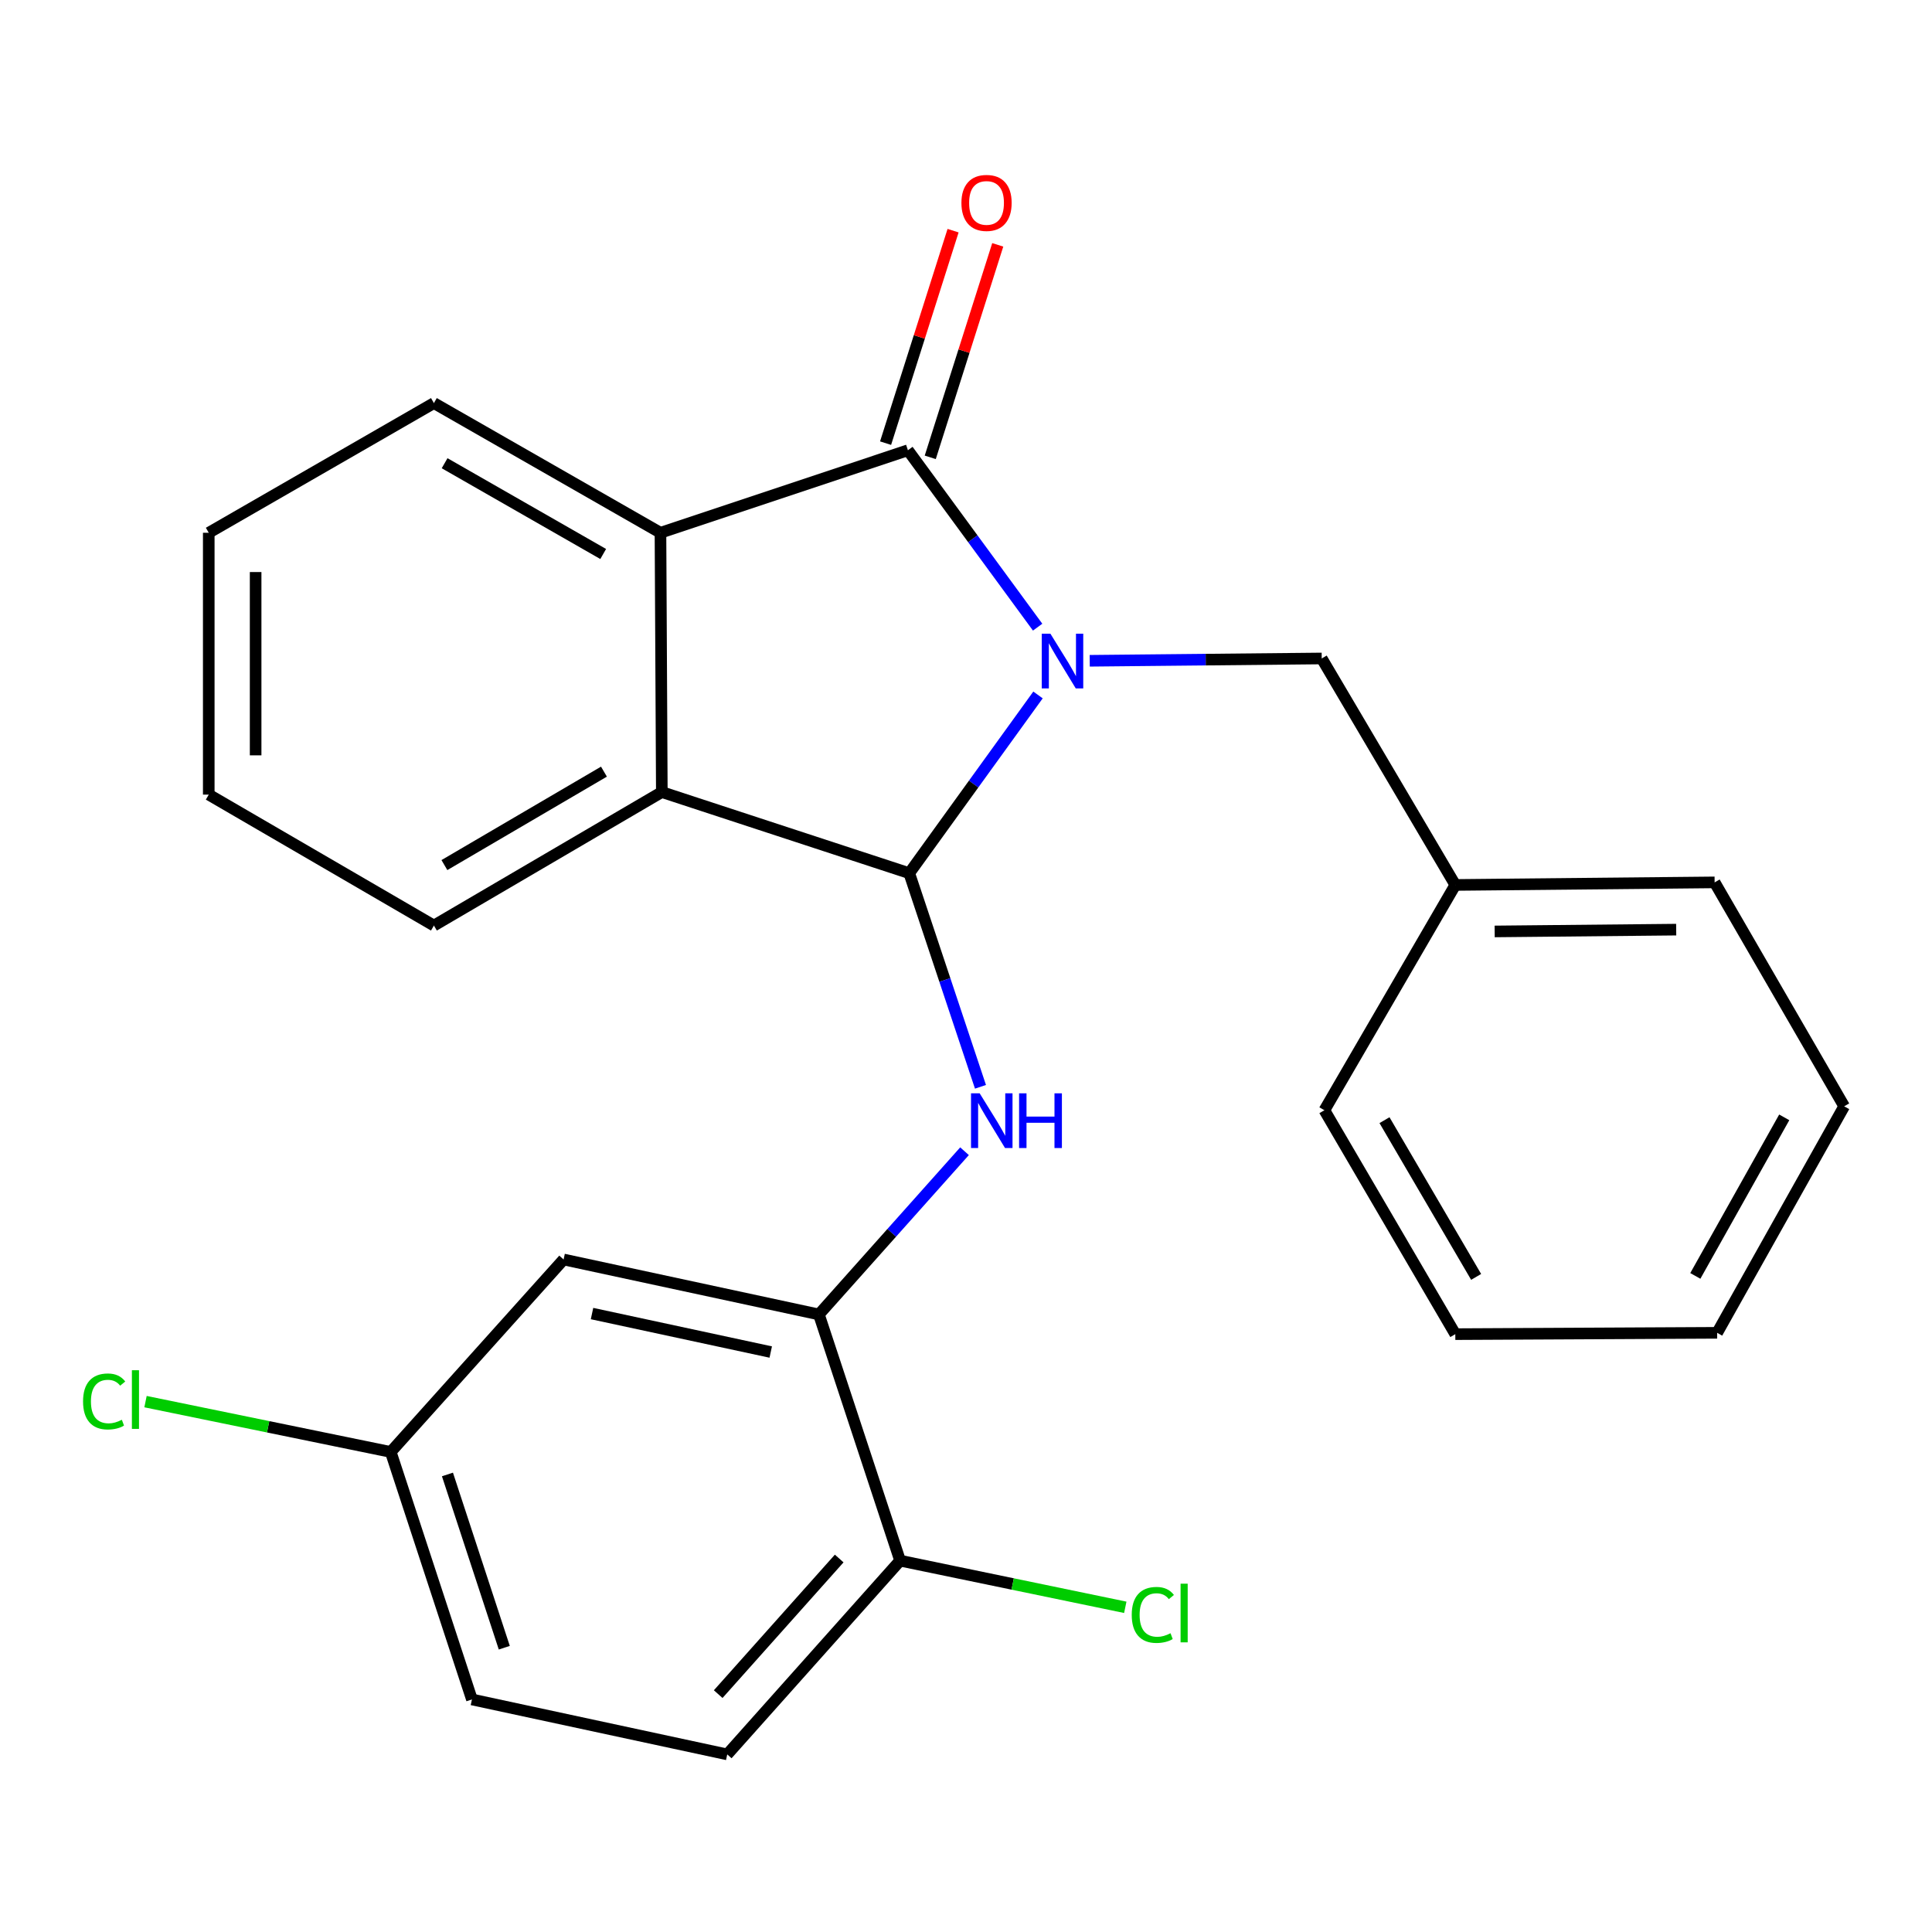 <?xml version='1.0' encoding='iso-8859-1'?>
<svg version='1.1' baseProfile='full'
              xmlns='http://www.w3.org/2000/svg'
                      xmlns:rdkit='http://www.rdkit.org/xml'
                      xmlns:xlink='http://www.w3.org/1999/xlink'
                  xml:space='preserve'
width='1000px' height='1000px' viewBox='0 0 1000 1000'>
<!-- END OF HEADER -->
<rect style='opacity:1.0;fill:#FFFFFF;stroke:none' width='1000' height='1000' x='0' y='0'> </rect>
<path class='bond-0' d='M 537.271,359.706 L 503.947,405.833' style='fill:none;fill-rule:evenodd;stroke:#0000FF;stroke-width:6px;stroke-linecap:butt;stroke-linejoin:miter;stroke-opacity:1' />
<path class='bond-0' d='M 503.947,405.833 L 470.623,451.96' style='fill:none;fill-rule:evenodd;stroke:#000000;stroke-width:6px;stroke-linecap:butt;stroke-linejoin:miter;stroke-opacity:1' />
<path class='bond-1' d='M 537.083,324.617 L 503.509,278.832' style='fill:none;fill-rule:evenodd;stroke:#0000FF;stroke-width:6px;stroke-linecap:butt;stroke-linejoin:miter;stroke-opacity:1' />
<path class='bond-1' d='M 503.509,278.832 L 469.936,233.047' style='fill:none;fill-rule:evenodd;stroke:#000000;stroke-width:6px;stroke-linecap:butt;stroke-linejoin:miter;stroke-opacity:1' />
<path class='bond-6' d='M 564.041,342.02 L 624.079,341.422' style='fill:none;fill-rule:evenodd;stroke:#0000FF;stroke-width:6px;stroke-linecap:butt;stroke-linejoin:miter;stroke-opacity:1' />
<path class='bond-6' d='M 624.079,341.422 L 684.117,340.825' style='fill:none;fill-rule:evenodd;stroke:#000000;stroke-width:6px;stroke-linecap:butt;stroke-linejoin:miter;stroke-opacity:1' />
<path class='bond-2' d='M 470.623,451.96 L 489.057,507.244' style='fill:none;fill-rule:evenodd;stroke:#000000;stroke-width:6px;stroke-linecap:butt;stroke-linejoin:miter;stroke-opacity:1' />
<path class='bond-2' d='M 489.057,507.244 L 507.491,562.528' style='fill:none;fill-rule:evenodd;stroke:#0000FF;stroke-width:6px;stroke-linecap:butt;stroke-linejoin:miter;stroke-opacity:1' />
<path class='bond-3' d='M 470.623,451.96 L 342.559,409.972' style='fill:none;fill-rule:evenodd;stroke:#000000;stroke-width:6px;stroke-linecap:butt;stroke-linejoin:miter;stroke-opacity:1' />
<path class='bond-4' d='M 469.936,233.047 L 341.858,275.762' style='fill:none;fill-rule:evenodd;stroke:#000000;stroke-width:6px;stroke-linecap:butt;stroke-linejoin:miter;stroke-opacity:1' />
<path class='bond-8' d='M 481.497,236.72 L 498.966,181.728' style='fill:none;fill-rule:evenodd;stroke:#000000;stroke-width:6px;stroke-linecap:butt;stroke-linejoin:miter;stroke-opacity:1' />
<path class='bond-8' d='M 498.966,181.728 L 516.434,126.736' style='fill:none;fill-rule:evenodd;stroke:#FF0000;stroke-width:6px;stroke-linecap:butt;stroke-linejoin:miter;stroke-opacity:1' />
<path class='bond-8' d='M 458.374,229.375 L 475.842,174.383' style='fill:none;fill-rule:evenodd;stroke:#000000;stroke-width:6px;stroke-linecap:butt;stroke-linejoin:miter;stroke-opacity:1' />
<path class='bond-8' d='M 475.842,174.383 L 493.311,119.391' style='fill:none;fill-rule:evenodd;stroke:#FF0000;stroke-width:6px;stroke-linecap:butt;stroke-linejoin:miter;stroke-opacity:1' />
<path class='bond-5' d='M 499.238,595.87 L 461.551,638.115' style='fill:none;fill-rule:evenodd;stroke:#0000FF;stroke-width:6px;stroke-linecap:butt;stroke-linejoin:miter;stroke-opacity:1' />
<path class='bond-5' d='M 461.551,638.115 L 423.864,680.361' style='fill:none;fill-rule:evenodd;stroke:#000000;stroke-width:6px;stroke-linecap:butt;stroke-linejoin:miter;stroke-opacity:1' />
<path class='bond-17' d='M 342.559,409.972 L 224.591,479.066' style='fill:none;fill-rule:evenodd;stroke:#000000;stroke-width:6px;stroke-linecap:butt;stroke-linejoin:miter;stroke-opacity:1' />
<path class='bond-17' d='M 312.602,399.401 L 230.025,447.766' style='fill:none;fill-rule:evenodd;stroke:#000000;stroke-width:6px;stroke-linecap:butt;stroke-linejoin:miter;stroke-opacity:1' />
<path class='bond-25' d='M 342.559,409.972 L 341.858,275.762' style='fill:none;fill-rule:evenodd;stroke:#000000;stroke-width:6px;stroke-linecap:butt;stroke-linejoin:miter;stroke-opacity:1' />
<path class='bond-16' d='M 341.858,275.762 L 224.591,208.637' style='fill:none;fill-rule:evenodd;stroke:#000000;stroke-width:6px;stroke-linecap:butt;stroke-linejoin:miter;stroke-opacity:1' />
<path class='bond-16' d='M 312.215,286.75 L 230.128,239.762' style='fill:none;fill-rule:evenodd;stroke:#000000;stroke-width:6px;stroke-linecap:butt;stroke-linejoin:miter;stroke-opacity:1' />
<path class='bond-7' d='M 423.864,680.361 L 291.717,651.907' style='fill:none;fill-rule:evenodd;stroke:#000000;stroke-width:6px;stroke-linecap:butt;stroke-linejoin:miter;stroke-opacity:1' />
<path class='bond-7' d='M 398.935,699.811 L 306.432,679.893' style='fill:none;fill-rule:evenodd;stroke:#000000;stroke-width:6px;stroke-linecap:butt;stroke-linejoin:miter;stroke-opacity:1' />
<path class='bond-9' d='M 423.864,680.361 L 465.892,807.791' style='fill:none;fill-rule:evenodd;stroke:#000000;stroke-width:6px;stroke-linecap:butt;stroke-linejoin:miter;stroke-opacity:1' />
<path class='bond-13' d='M 684.117,340.825 L 753.264,458.052' style='fill:none;fill-rule:evenodd;stroke:#000000;stroke-width:6px;stroke-linecap:butt;stroke-linejoin:miter;stroke-opacity:1' />
<path class='bond-11' d='M 291.717,651.907 L 202.243,751.53' style='fill:none;fill-rule:evenodd;stroke:#000000;stroke-width:6px;stroke-linecap:butt;stroke-linejoin:miter;stroke-opacity:1' />
<path class='bond-10' d='M 465.892,807.791 L 376.418,908.075' style='fill:none;fill-rule:evenodd;stroke:#000000;stroke-width:6px;stroke-linecap:butt;stroke-linejoin:miter;stroke-opacity:1' />
<path class='bond-10' d='M 434.367,806.681 L 371.736,876.88' style='fill:none;fill-rule:evenodd;stroke:#000000;stroke-width:6px;stroke-linecap:butt;stroke-linejoin:miter;stroke-opacity:1' />
<path class='bond-12' d='M 465.892,807.791 L 524.169,819.867' style='fill:none;fill-rule:evenodd;stroke:#000000;stroke-width:6px;stroke-linecap:butt;stroke-linejoin:miter;stroke-opacity:1' />
<path class='bond-12' d='M 524.169,819.867 L 582.446,831.943' style='fill:none;fill-rule:evenodd;stroke:#00CC00;stroke-width:6px;stroke-linecap:butt;stroke-linejoin:miter;stroke-opacity:1' />
<path class='bond-14' d='M 376.418,908.075 L 244.271,879.634' style='fill:none;fill-rule:evenodd;stroke:#000000;stroke-width:6px;stroke-linecap:butt;stroke-linejoin:miter;stroke-opacity:1' />
<path class='bond-15' d='M 202.243,751.53 L 138.782,738.505' style='fill:none;fill-rule:evenodd;stroke:#000000;stroke-width:6px;stroke-linecap:butt;stroke-linejoin:miter;stroke-opacity:1' />
<path class='bond-15' d='M 138.782,738.505 L 75.321,725.48' style='fill:none;fill-rule:evenodd;stroke:#00CC00;stroke-width:6px;stroke-linecap:butt;stroke-linejoin:miter;stroke-opacity:1' />
<path class='bond-28' d='M 202.243,751.53 L 244.271,879.634' style='fill:none;fill-rule:evenodd;stroke:#000000;stroke-width:6px;stroke-linecap:butt;stroke-linejoin:miter;stroke-opacity:1' />
<path class='bond-28' d='M 231.6,763.182 L 261.02,852.855' style='fill:none;fill-rule:evenodd;stroke:#000000;stroke-width:6px;stroke-linecap:butt;stroke-linejoin:miter;stroke-opacity:1' />
<path class='bond-18' d='M 753.264,458.052 L 887.488,456.718' style='fill:none;fill-rule:evenodd;stroke:#000000;stroke-width:6px;stroke-linecap:butt;stroke-linejoin:miter;stroke-opacity:1' />
<path class='bond-18' d='M 773.639,482.113 L 867.595,481.179' style='fill:none;fill-rule:evenodd;stroke:#000000;stroke-width:6px;stroke-linecap:butt;stroke-linejoin:miter;stroke-opacity:1' />
<path class='bond-19' d='M 753.264,458.052 L 685.505,574.659' style='fill:none;fill-rule:evenodd;stroke:#000000;stroke-width:6px;stroke-linecap:butt;stroke-linejoin:miter;stroke-opacity:1' />
<path class='bond-21' d='M 224.591,208.637 L 108.052,275.762' style='fill:none;fill-rule:evenodd;stroke:#000000;stroke-width:6px;stroke-linecap:butt;stroke-linejoin:miter;stroke-opacity:1' />
<path class='bond-20' d='M 224.591,479.066 L 108.052,411.293' style='fill:none;fill-rule:evenodd;stroke:#000000;stroke-width:6px;stroke-linecap:butt;stroke-linejoin:miter;stroke-opacity:1' />
<path class='bond-23' d='M 887.488,456.718 L 954.545,572.623' style='fill:none;fill-rule:evenodd;stroke:#000000;stroke-width:6px;stroke-linecap:butt;stroke-linejoin:miter;stroke-opacity:1' />
<path class='bond-22' d='M 685.505,574.659 L 753.264,690.551' style='fill:none;fill-rule:evenodd;stroke:#000000;stroke-width:6px;stroke-linecap:butt;stroke-linejoin:miter;stroke-opacity:1' />
<path class='bond-22' d='M 716.614,579.797 L 764.045,660.921' style='fill:none;fill-rule:evenodd;stroke:#000000;stroke-width:6px;stroke-linecap:butt;stroke-linejoin:miter;stroke-opacity:1' />
<path class='bond-26' d='M 108.052,411.293 L 108.052,275.762' style='fill:none;fill-rule:evenodd;stroke:#000000;stroke-width:6px;stroke-linecap:butt;stroke-linejoin:miter;stroke-opacity:1' />
<path class='bond-26' d='M 132.314,390.964 L 132.314,296.092' style='fill:none;fill-rule:evenodd;stroke:#000000;stroke-width:6px;stroke-linecap:butt;stroke-linejoin:miter;stroke-opacity:1' />
<path class='bond-24' d='M 753.264,690.551 L 888.795,689.864' style='fill:none;fill-rule:evenodd;stroke:#000000;stroke-width:6px;stroke-linecap:butt;stroke-linejoin:miter;stroke-opacity:1' />
<path class='bond-27' d='M 954.545,572.623 L 888.795,689.864' style='fill:none;fill-rule:evenodd;stroke:#000000;stroke-width:6px;stroke-linecap:butt;stroke-linejoin:miter;stroke-opacity:1' />
<path class='bond-27' d='M 923.521,578.342 L 877.496,660.41' style='fill:none;fill-rule:evenodd;stroke:#000000;stroke-width:6px;stroke-linecap:butt;stroke-linejoin:miter;stroke-opacity:1' />
<path  class='atom-0' d='M 543.687 328
L 552.967 343
Q 553.887 344.48, 555.367 347.16
Q 556.847 349.84, 556.927 350
L 556.927 328
L 560.687 328
L 560.687 356.32
L 556.807 356.32
L 546.847 339.92
Q 545.687 338, 544.447 335.8
Q 543.247 333.6, 542.887 332.92
L 542.887 356.32
L 539.207 356.32
L 539.207 328
L 543.687 328
' fill='#0000FF'/>
<path  class='atom-3' d='M 507.078 565.904
L 516.358 580.904
Q 517.278 582.384, 518.758 585.064
Q 520.238 587.744, 520.318 587.904
L 520.318 565.904
L 524.078 565.904
L 524.078 594.224
L 520.198 594.224
L 510.238 577.824
Q 509.078 575.904, 507.838 573.704
Q 506.638 571.504, 506.278 570.824
L 506.278 594.224
L 502.598 594.224
L 502.598 565.904
L 507.078 565.904
' fill='#0000FF'/>
<path  class='atom-3' d='M 527.478 565.904
L 531.318 565.904
L 531.318 577.944
L 545.798 577.944
L 545.798 565.904
L 549.638 565.904
L 549.638 594.224
L 545.798 594.224
L 545.798 581.144
L 531.318 581.144
L 531.318 594.224
L 527.478 594.224
L 527.478 565.904
' fill='#0000FF'/>
<path  class='atom-9' d='M 497.629 105.023
Q 497.629 98.223, 500.989 94.423
Q 504.349 90.623, 510.629 90.623
Q 516.909 90.623, 520.269 94.423
Q 523.629 98.223, 523.629 105.023
Q 523.629 111.903, 520.229 115.823
Q 516.829 119.703, 510.629 119.703
Q 504.389 119.703, 500.989 115.823
Q 497.629 111.943, 497.629 105.023
M 510.629 116.503
Q 514.949 116.503, 517.269 113.623
Q 519.629 110.703, 519.629 105.023
Q 519.629 99.463, 517.269 96.663
Q 514.949 93.823, 510.629 93.823
Q 506.309 93.823, 503.949 96.623
Q 501.629 99.423, 501.629 105.023
Q 501.629 110.743, 503.949 113.623
Q 506.309 116.503, 510.629 116.503
' fill='#FF0000'/>
<path  class='atom-13' d='M 585.785 835.877
Q 585.785 828.837, 589.065 825.157
Q 592.385 821.437, 598.665 821.437
Q 604.505 821.437, 607.625 825.557
L 604.985 827.717
Q 602.705 824.717, 598.665 824.717
Q 594.385 824.717, 592.105 827.597
Q 589.865 830.437, 589.865 835.877
Q 589.865 841.477, 592.185 844.357
Q 594.545 847.237, 599.105 847.237
Q 602.225 847.237, 605.865 845.357
L 606.985 848.357
Q 605.505 849.317, 603.265 849.877
Q 601.025 850.437, 598.545 850.437
Q 592.385 850.437, 589.065 846.677
Q 585.785 842.917, 585.785 835.877
' fill='#00CC00'/>
<path  class='atom-13' d='M 611.065 819.717
L 614.745 819.717
L 614.745 850.077
L 611.065 850.077
L 611.065 819.717
' fill='#00CC00'/>
<path  class='atom-16' d='M 42.989 725.39
Q 42.989 718.35, 46.269 714.67
Q 49.589 710.95, 55.869 710.95
Q 61.709 710.95, 64.829 715.07
L 62.189 717.23
Q 59.909 714.23, 55.869 714.23
Q 51.589 714.23, 49.309 717.11
Q 47.069 719.95, 47.069 725.39
Q 47.069 730.99, 49.389 733.87
Q 51.749 736.75, 56.309 736.75
Q 59.429 736.75, 63.069 734.87
L 64.189 737.87
Q 62.709 738.83, 60.469 739.39
Q 58.229 739.95, 55.749 739.95
Q 49.589 739.95, 46.269 736.19
Q 42.989 732.43, 42.989 725.39
' fill='#00CC00'/>
<path  class='atom-16' d='M 68.269 709.23
L 71.949 709.23
L 71.949 739.59
L 68.269 739.59
L 68.269 709.23
' fill='#00CC00'/>
</svg>
